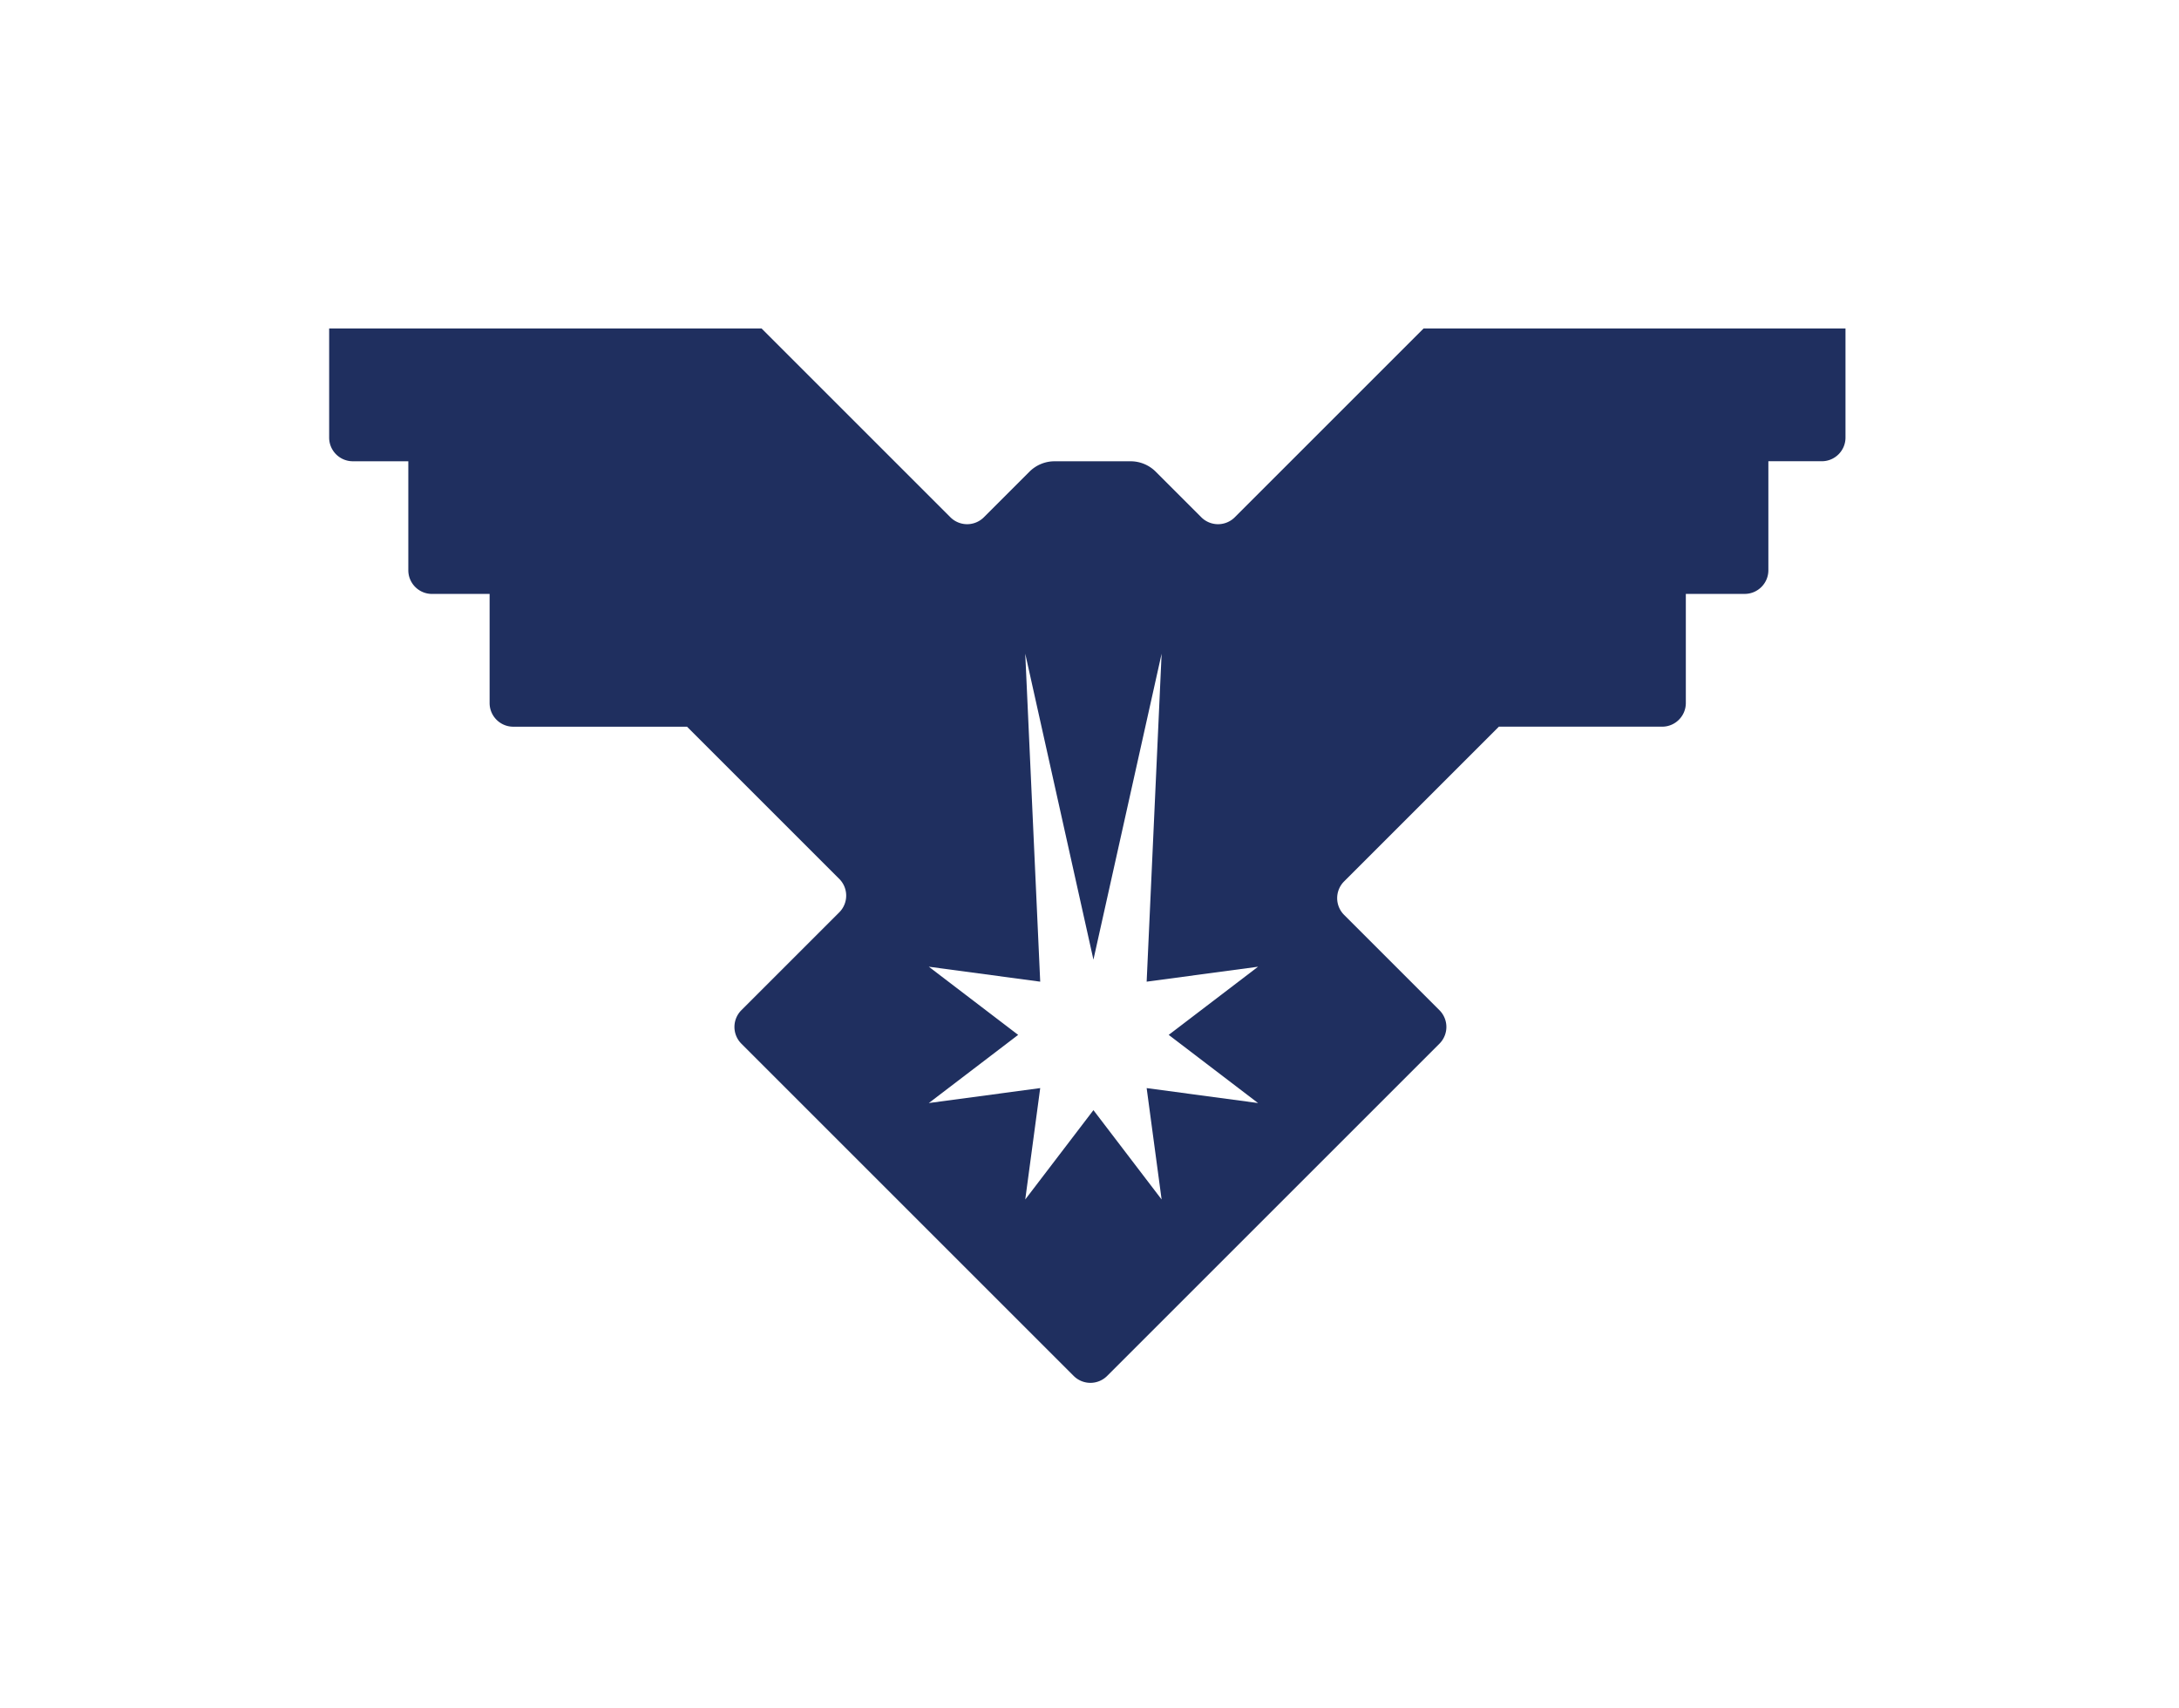 <?xml version="1.0" encoding="UTF-8"?>
<svg data-bbox="140.58 140.31 647.62 450.412" viewBox="0 0 930.64 729.67" xmlns="http://www.w3.org/2000/svg" data-type="color">
    <g>
        <path d="m608.01 140.32-80.64 80.64a10.11 10.11 0 0 1-14.3 0l-19.47-19.47a15.17 15.17 0 0 0-10.72-4.44H450.4c-4.02 0-7.88 1.6-10.72 4.44l-19.47 19.47a10.11 10.11 0 0 1-14.3 0l-80.64-80.64H140.58v46.61c0 5.58 4.53 10.11 10.11 10.11h23.7v46.56c0 5.58 4.53 10.11 10.11 10.11h24.61v46.61c0 5.58 4.53 10.11 10.11 10.11h74.21l65.01 65.01a10.11 10.11 0 0 1 0 14.3l-41.8 41.8a10.11 10.11 0 0 0 0 14.3l141.92 141.92a10.11 10.11 0 0 0 14.3 0l141.92-141.92a10.11 10.11 0 0 0 0-14.3l-40.72-40.72a10.11 10.11 0 0 1 0-14.3l66.1-66.1h69.74c5.58 0 10.11-4.53 10.11-10.11V253.7h25.14c5.58 0 10.11-4.53 10.11-10.11v-46.56h22.83c5.58 0 10.11-4.53 10.11-10.11v-46.61H608.01Zm-70.7 330.88-47.58-6.39 6.39 47.58L467 474.23l-29.12 38.16 6.39-47.58-47.58 6.39 38.16-29.12-38.16-29.12 47.58 6.39-6.39-140.11L467 409.94l29.12-130.7-6.39 140.11 47.58-6.39-38.16 29.12z" fill="#1f2f5f" data-color="1"/>
    </g>
</svg>
